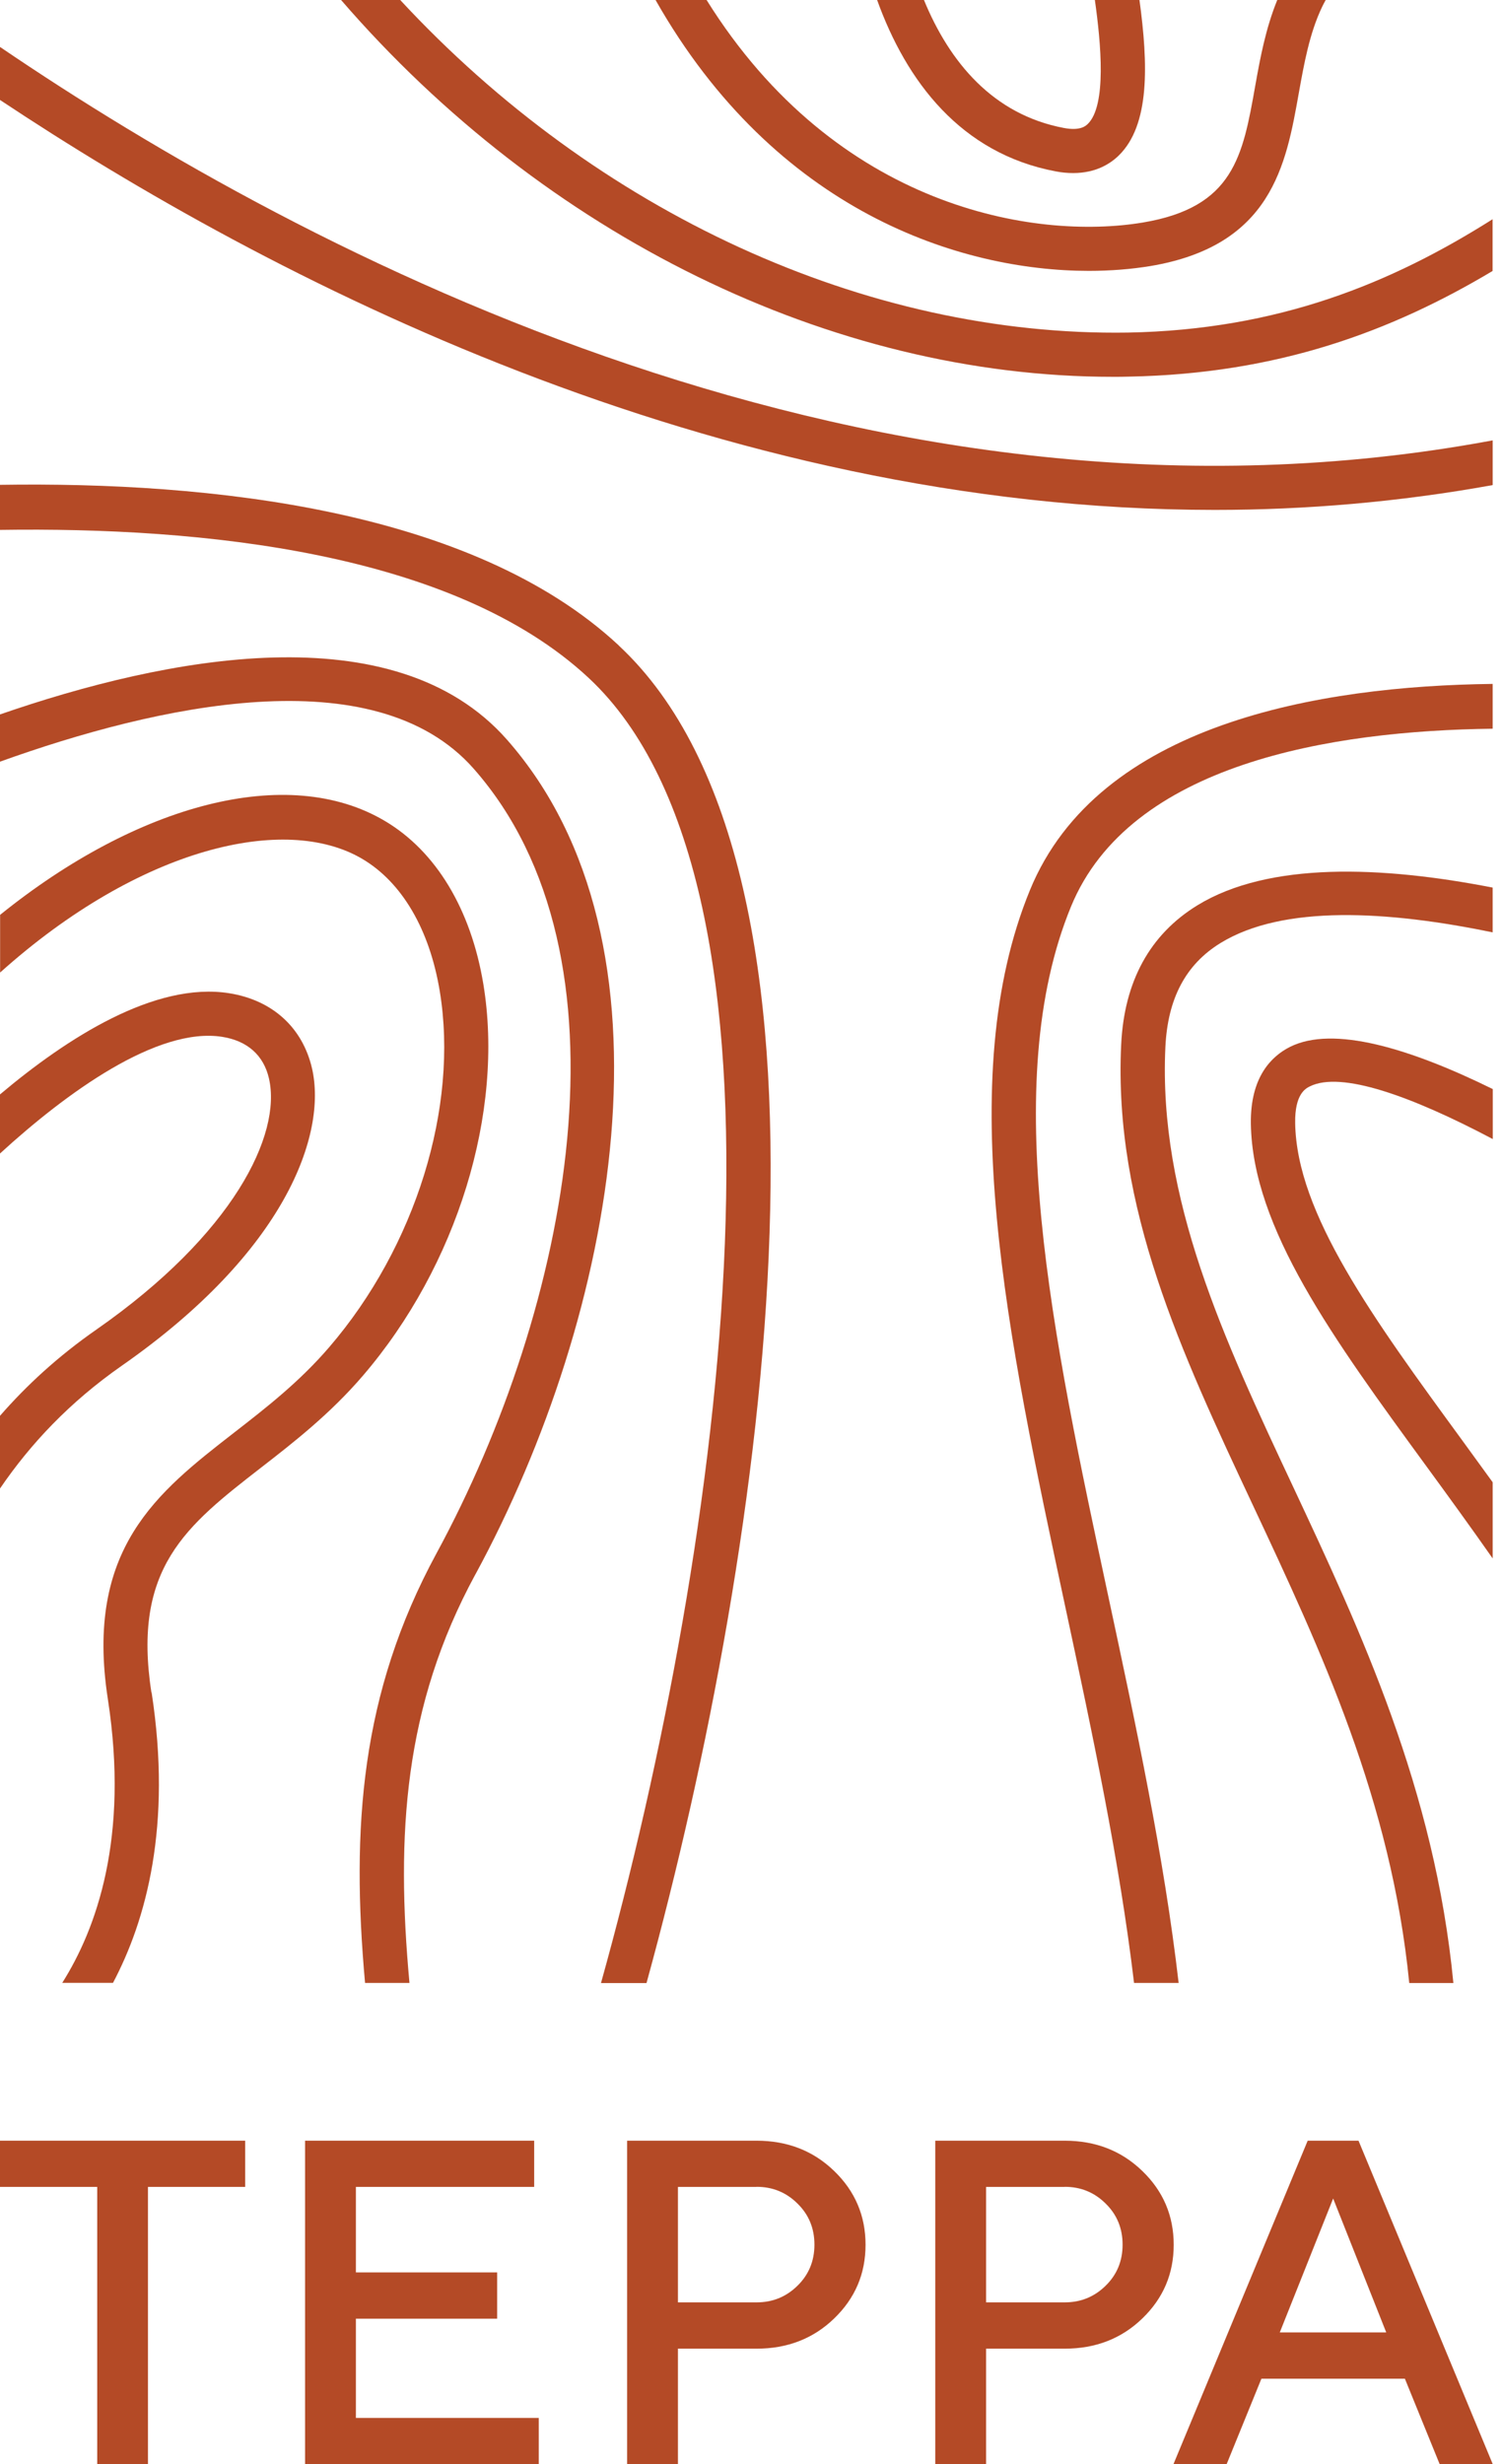 <?xml version="1.0" encoding="UTF-8"?> <svg xmlns="http://www.w3.org/2000/svg" width="161" height="264" viewBox="0 0 161 264" fill="none"><path d="M50.96 168.67C66.05 140.87 73.54 101.03 54.34 79.24C42.25 65.519 17.75 70.4 0 76.54V81.6C16.68 75.609 40.14 70.279 50.78 82.359C68.48 102.45 61.12 140.01 46.79 166.41C38.64 181.43 37.64 195.85 39.13 212.44H43.89C42.43 196.52 43.29 182.78 50.96 168.66V168.67Z" fill="#B44A26"></path><path d="M13.03 146.33C30.67 134.04 35.05 121.49 33.45 114.48C32.44 110.09 29.21 107.15 24.58 106.41C16.62 105.14 7.18 111.2 0 117.25V123.58C7.12 117.06 16.87 109.99 23.82 111.08C26.53 111.51 28.26 113.06 28.83 115.54C30.21 121.55 25.02 132.21 10.32 142.45C6.23 145.3 2.86 148.4 0 151.68V159.47C3.27 154.68 7.45 150.23 13.03 146.33Z" fill="#B44A26"></path><path d="M66.33 69.151C50.63 54.531 22.4 51.591 0 51.941V56.771C21.61 56.441 48.62 59.141 63.09 72.621C87.1 94.981 77.59 165.251 64.42 212.451H69.3C82.35 165.011 92.41 93.451 66.33 69.161V69.151Z" fill="#B44A26"></path><path d="M16.232 181.331C14.162 167.961 19.962 163.461 27.982 157.231C31.452 154.541 35.372 151.491 38.892 147.391C49.002 135.621 54.072 119.161 51.812 105.441C50.482 97.411 46.742 91.201 41.252 87.951C30.842 81.781 14.722 86.151 0.012 98.011V104.191C14.962 90.791 30.582 87.131 38.842 92.021C43.102 94.541 46.052 99.591 47.142 106.211C49.182 118.611 44.542 133.561 35.302 144.311C32.102 148.041 28.532 150.811 25.082 153.491C16.852 159.881 9.072 165.931 11.562 182.041C13.852 196.871 10.342 206.621 6.672 212.431H12.112C15.672 205.701 18.452 195.601 16.252 181.321L16.232 181.331Z" fill="#B44A26"></path><path d="M116.7 29.02C119.09 29.02 121.31 28.83 123.27 28.51C136.31 26.34 137.85 17.67 139.21 10.02C139.78 6.85 140.36 3.57 141.72 0.73C141.84 0.47 141.97 0.25 142.1 0H136.91C135.68 3.02 135.09 6.15 134.55 9.19C133.21 16.75 132.24 22.21 122.5 23.84C110.96 25.76 89.669 22.33 75.74 0H70.269C83.15 22.7 102.97 29.02 116.73 29.02H116.7Z" fill="#B44A26"></path><path d="M113.16 18.36C113.83 18.49 114.46 18.54 115.04 18.54C117.42 18.54 118.97 17.58 119.91 16.67C123.27 13.4 123.08 6.91 122.14 0H117.36C118.02 4.67 118.63 11.3 116.6 13.28C116.38 13.49 115.81 14.04 114.04 13.71C106.45 12.28 101.78 6.67 99.04 0H94.019C97.15 8.7 102.98 16.44 113.16 18.36Z" fill="#B44A26"></path><path d="M159.998 95.089C148.098 92.769 136.008 92.299 128.348 96.989C123.248 100.119 120.498 105.149 120.178 111.929C119.348 129.369 126.608 144.869 134.308 161.279C141.638 176.909 149.128 192.939 151.058 212.449H155.788C153.798 191.719 145.848 174.729 138.608 159.279C131.168 143.419 124.148 128.439 124.918 112.169C125.168 106.969 127.098 103.319 130.828 101.029C137.548 96.899 148.788 97.569 159.998 99.889V95.099V95.089Z" fill="#B44A26"></path><path d="M159.999 73.269C141.429 73.49 117.749 77.499 110.409 95.34C102.079 115.61 107.969 143.12 114.209 172.24C117.079 185.64 119.989 199.26 121.559 212.44H126.339C124.769 198.89 121.789 184.96 118.849 171.25C112.769 142.86 107.029 116.05 114.799 97.129C121.099 81.79 142.719 78.279 159.999 78.07V73.269Z" fill="#B44A26"></path><path d="M160 47.179C93.9 59.499 32.83 27.339 0 5.029V10.709C28.73 29.789 76.46 54.629 130.22 54.629C139.97 54.629 149.93 53.789 160 51.969V47.179Z" fill="#B44A26"></path><path d="M160.001 23.48C149.121 30.36 137.001 35.33 120.911 35.63C92.791 36.07 63.961 22.73 42.891 -0.01H36.551C58.331 25.19 89.051 40.37 119.301 40.37C119.861 40.37 120.431 40.37 120.991 40.35C137.001 40.05 149.181 35.48 159.991 29.03V23.46L160.001 23.48Z" fill="#B44A26"></path><path d="M160 116.67C151.14 112.32 142.92 109.82 138.27 112.16C136.32 113.14 134.01 115.35 134.08 120.38C134.25 131.57 142.89 143.39 152.9 157.09C155.21 160.25 157.61 163.55 160 166.96V158.8C158.89 157.28 157.8 155.77 156.73 154.3C147.2 141.26 138.97 130 138.83 120.31C138.78 117.2 139.96 116.61 140.4 116.39C143.75 114.72 151.26 117.41 160.01 122.03V116.68L160 116.67Z" fill="#B44A26"></path><path d="M0 229.34H26.28V234.29H15.86V264H10.42V234.29H0V229.34Z" fill="#B44A26"></path><path d="M38.149 259.04H57.749V264H32.699V229.34H57.259V234.29H38.149V243.45H53.289V248.41H38.149V259.04Z" fill="#B44A26"></path><path d="M81.099 234.29H72.669V246.66H81.099C82.809 246.66 84.269 246.07 85.479 244.88C86.689 243.7 87.299 242.23 87.299 240.48C87.299 238.73 86.699 237.26 85.479 236.07C84.269 234.87 82.809 234.28 81.099 234.28V234.29ZM67.219 229.34H81.099C84.409 229.34 87.179 230.42 89.419 232.59C91.659 234.75 92.779 237.39 92.779 240.49C92.779 243.59 91.659 246.22 89.419 248.38C87.189 250.54 84.409 251.62 81.099 251.62H72.669V263.99H67.219V229.33V229.34Z" fill="#B44A26"></path><path d="M114.13 234.29H105.7V246.66H114.13C115.84 246.66 117.3 246.07 118.51 244.88C119.72 243.7 120.33 242.23 120.33 240.48C120.33 238.73 119.73 237.26 118.51 236.07C117.3 234.87 115.84 234.28 114.13 234.28V234.29ZM100.25 229.34H114.13C117.44 229.34 120.21 230.42 122.45 232.59C124.69 234.75 125.81 237.39 125.81 240.49C125.81 243.59 124.69 246.22 122.45 248.38C120.22 250.54 117.44 251.62 114.13 251.62H105.7V263.99H100.25V229.33V229.34Z" fill="#B44A26"></path><path d="M142.901 235.53L137.181 249.88H148.591L142.901 235.53ZM125.781 264L140.171 229.34H145.621L160.011 264H154.321L150.591 254.84H135.211L131.481 264H125.791H125.781Z" fill="#B44A26"></path></svg> 